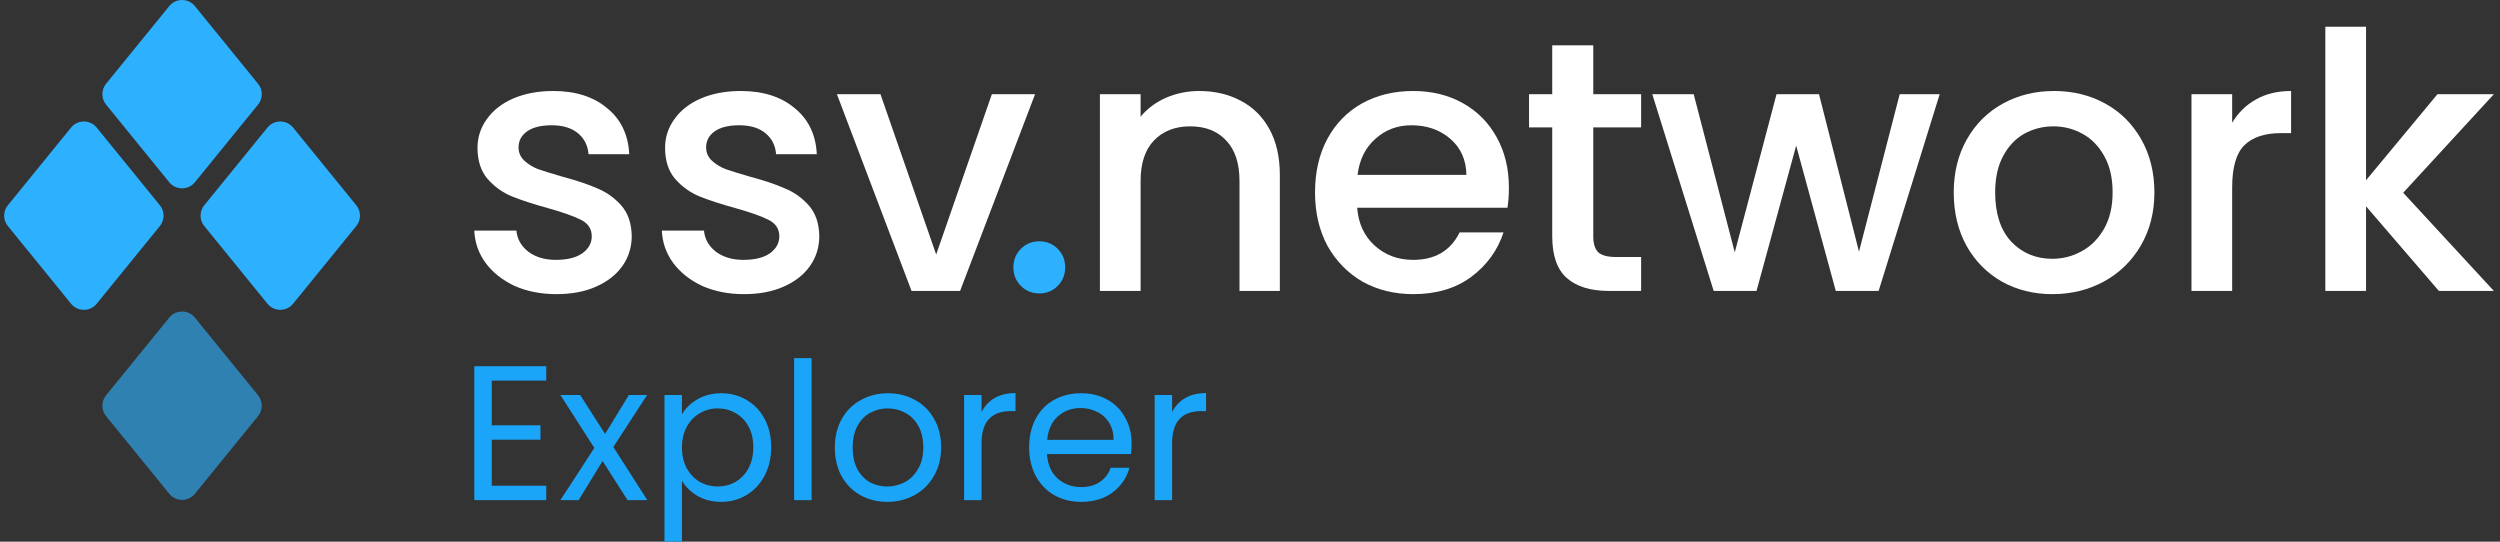 <svg width="1200" height="260" viewBox="0 0 1200 260" fill="none" xmlns="http://www.w3.org/2000/svg">
<rect x="0" y="0" width="1200" height="260" fill="#333333" stroke="none"/>
<path opacity="0.62" d="M50.905 189.758L81.244 152.455C84.412 148.56 90.376 148.56 93.543 152.455L123.883 189.758C126.243 192.661 126.243 196.809 123.883 199.712L93.543 237.015C90.376 240.91 84.412 240.91 81.244 237.015L50.905 199.712C48.545 196.809 48.545 192.661 50.905 189.758Z" fill="#2DB1FF"/>
<path d="M98.043 98.536L128.383 61.233C131.55 57.338 137.514 57.338 140.682 61.233L171.021 98.536C173.382 101.439 173.382 105.587 171.021 108.49L140.682 145.794C137.514 149.688 131.55 149.688 128.383 145.794L98.043 108.49C95.683 105.587 95.683 101.439 98.043 98.536Z" fill="#2DB1FF"/>
<path d="M3.77 98.536L34.109 61.233C37.277 57.338 43.241 57.338 46.409 61.233L76.748 98.536C79.108 101.439 79.108 105.587 76.748 108.49L46.409 145.794C43.241 149.688 37.277 149.688 34.109 145.794L3.77 108.49C1.41 105.587 1.41 101.439 3.77 98.536Z" fill="#2DB1FF"/>
<path d="M50.905 40.229L81.244 2.921C84.412 -0.974 90.376 -0.974 93.543 2.921L123.883 40.224C126.243 43.127 126.243 47.276 123.883 50.178L93.543 87.482C90.376 91.376 84.412 91.376 81.244 87.482L50.905 50.183C48.545 47.28 48.545 43.127 50.905 40.229Z" fill="#2DB1FF"/>
<path d="M1153.53 92.519L1197.05 139.644H1170.66L1135.7 99.03V139.644H1116.16V12.834H1135.7V86.521L1169.97 45.222H1197.05L1153.53 92.519Z" fill="white"/>
<path d="M1071.44 58.931C1074.3 54.133 1078.07 50.42 1082.75 47.792C1087.55 45.05 1093.21 43.679 1099.72 43.679V63.901H1094.75C1087.09 63.901 1081.26 65.843 1077.27 69.727C1073.38 73.611 1071.44 80.352 1071.44 89.948V139.644H1051.91V45.222H1071.44V58.931Z" fill="white"/>
<path d="M985.096 141.186C976.181 141.186 968.126 139.187 960.931 135.189C953.729 131.076 948.075 125.363 943.968 118.052C939.854 110.626 937.793 102.058 937.793 92.347C937.793 82.751 939.907 74.24 944.134 66.814C948.362 59.388 954.13 53.676 961.445 49.677C968.76 45.679 976.928 43.679 985.949 43.679C994.978 43.679 1003.15 45.679 1010.45 49.677C1017.77 53.676 1023.54 59.388 1027.76 66.814C1031.99 74.24 1034.11 82.751 1034.11 92.347C1034.11 101.944 1031.93 110.455 1027.59 117.881C1023.25 125.307 1017.31 131.076 1009.77 135.189C1002.35 139.187 994.117 141.186 985.096 141.186ZM985.096 124.221C990.116 124.221 994.804 123.022 999.145 120.623C1003.6 118.223 1007.2 114.625 1009.94 109.827C1012.68 105.028 1014.05 99.202 1014.05 92.347C1014.05 85.493 1012.74 79.724 1010.11 75.039C1007.49 70.241 1004 66.642 999.658 64.243C995.318 61.844 990.637 60.645 985.609 60.645C980.582 60.645 975.894 61.844 971.553 64.243C967.325 66.642 963.959 70.241 961.445 75.039C958.931 79.724 957.678 85.493 957.678 92.347C957.678 102.515 960.244 110.398 965.385 115.996C970.639 121.479 977.207 124.221 985.096 124.221Z" fill="white"/>
<path d="M931.044 45.222L901.746 139.644H881.182L862.158 69.898L843.134 139.644H822.571L793.099 45.222H812.976L832.686 121.137L852.729 45.222H873.127L892.317 120.794L911.854 45.222H931.044Z" fill="white"/>
<path d="M764.774 61.159V113.425C764.774 116.966 765.575 119.537 767.175 121.137C768.889 122.622 771.75 123.364 775.743 123.364H787.739V139.644H772.316C763.521 139.644 756.781 137.588 752.097 133.475C747.413 129.362 745.071 122.679 745.071 113.425V61.159H733.932V45.222H745.071V21.744H764.774V45.222H787.739V61.159H764.774Z" fill="white"/>
<path d="M724.271 90.12C724.271 93.661 724.042 96.86 723.585 99.716H651.44C652.012 107.256 654.81 113.311 659.837 117.881C664.864 122.45 671.033 124.735 678.345 124.735C688.855 124.735 696.281 120.337 700.622 111.54H721.7C718.844 120.222 713.646 127.363 706.106 132.961C698.68 138.445 689.426 141.186 678.345 141.186C669.32 141.186 661.208 139.187 654.011 135.189C646.928 131.076 641.33 125.363 637.217 118.052C633.218 110.626 631.219 102.058 631.219 92.347C631.219 82.637 633.162 74.125 637.046 66.814C641.044 59.388 646.585 53.676 653.668 49.677C660.865 45.679 669.091 43.679 678.345 43.679C687.256 43.679 695.196 45.621 702.165 49.506C709.133 53.39 714.56 58.874 718.444 65.957C722.328 72.926 724.271 80.98 724.271 90.12ZM703.878 83.95C703.764 76.753 701.194 70.984 696.167 66.642C691.14 62.301 684.914 60.13 677.488 60.13C670.747 60.13 664.978 62.301 660.18 66.642C655.382 70.869 652.526 76.639 651.612 83.95H703.878Z" fill="white"/>
<path d="M575.593 43.679C583.019 43.679 589.645 45.222 595.472 48.306C601.412 51.391 606.039 55.961 609.352 62.015C612.666 68.07 614.322 75.382 614.322 83.95V139.644H594.958V86.864C594.958 78.409 592.844 71.955 588.617 67.499C584.39 62.929 578.62 60.645 571.309 60.645C563.998 60.645 558.171 62.929 553.83 67.499C549.603 71.955 547.489 78.409 547.489 86.864V139.644H527.954V45.222H547.489V56.018C550.688 52.133 554.744 49.106 559.656 46.935C564.683 44.765 569.996 43.679 575.593 43.679Z" fill="white"/>
<path d="M498.943 140.844C495.402 140.844 492.431 139.644 490.032 137.245C487.633 134.846 486.433 131.875 486.433 128.334C486.433 124.793 487.633 121.822 490.032 119.423C492.431 117.024 495.402 115.824 498.943 115.824C502.371 115.824 505.284 117.024 507.683 119.423C510.082 121.822 511.282 124.793 511.282 128.334C511.282 131.875 510.082 134.846 507.683 137.245C505.284 139.644 502.371 140.844 498.943 140.844Z" fill="#2DB1FF"/>
<path d="M449.363 122.165L476.095 45.222H496.831L460.843 139.644H437.538L401.723 45.222H422.629L449.363 122.165Z" fill="white"/>
<path d="M357.105 141.186C349.678 141.186 342.995 139.873 337.055 137.245C331.228 134.503 326.601 130.847 323.174 126.278C319.747 121.593 317.918 116.396 317.69 110.683H337.912C338.254 114.682 340.139 118.052 343.567 120.794C347.108 123.422 351.506 124.735 356.762 124.735C362.246 124.735 366.472 123.707 369.443 121.651C372.527 119.48 374.07 116.739 374.07 113.425C374.07 109.884 372.356 107.256 368.929 105.542C365.615 103.829 360.303 101.944 352.992 99.887C345.908 97.945 340.139 96.06 335.684 94.232C331.228 92.405 327.344 89.605 324.031 85.835C320.832 82.065 319.233 77.096 319.233 70.927C319.233 65.9 320.718 61.33 323.688 57.217C326.658 52.99 330.886 49.677 336.369 47.278C341.967 44.879 348.365 43.679 355.562 43.679C366.301 43.679 374.927 46.421 381.438 51.905C388.064 57.274 391.606 64.643 392.063 74.011H372.527C372.185 69.784 370.471 66.414 367.386 63.901C364.302 61.387 360.132 60.13 354.877 60.13C349.736 60.13 345.794 61.102 343.053 63.044C340.311 64.986 338.94 67.556 338.94 70.755C338.94 73.268 339.853 75.382 341.682 77.096C343.509 78.809 345.737 80.18 348.365 81.209C350.992 82.123 354.877 83.322 360.018 84.807C366.872 86.635 372.47 88.52 376.812 90.462C381.267 92.29 385.094 95.032 388.293 98.688C391.492 102.344 393.148 107.199 393.263 113.254C393.263 118.624 391.777 123.422 388.807 127.649C385.837 131.875 381.61 135.189 376.126 137.588C370.756 139.987 364.416 141.186 357.105 141.186Z" fill="white"/>
<path d="M267.074 141.186C259.648 141.186 252.965 139.873 247.024 137.245C241.198 134.503 236.571 130.847 233.144 126.278C229.716 121.593 227.889 116.396 227.66 110.683H247.881C248.224 114.682 250.109 118.052 253.536 120.794C257.078 123.422 261.476 124.735 266.731 124.735C272.215 124.735 276.442 123.707 279.412 121.651C282.497 119.48 284.039 116.739 284.039 113.425C284.039 109.884 282.326 107.256 278.898 105.542C275.585 103.829 270.273 101.944 262.961 99.887C255.878 97.945 250.109 96.06 245.653 94.232C241.198 92.405 237.314 89.605 234.001 85.835C230.802 82.065 229.202 77.096 229.202 70.927C229.202 65.9 230.687 61.33 233.658 57.217C236.628 52.99 240.855 49.677 246.339 47.278C251.937 44.879 258.334 43.679 265.532 43.679C276.271 43.679 284.896 46.421 291.408 51.905C298.034 57.274 301.576 64.643 302.033 74.011H282.497C282.154 69.784 280.441 66.414 277.356 63.901C274.271 61.387 270.101 60.13 264.846 60.13C259.705 60.13 255.764 61.102 253.022 63.044C250.28 64.986 248.909 67.556 248.909 70.755C248.909 73.268 249.824 75.382 251.651 77.096C253.479 78.809 255.707 80.18 258.334 81.209C260.962 82.123 264.846 83.322 269.987 84.807C276.842 86.635 282.44 88.52 286.781 90.462C291.237 92.29 295.064 95.032 298.263 98.688C301.461 102.344 303.118 107.199 303.232 113.254C303.232 118.624 301.747 123.422 298.777 127.649C295.806 131.875 291.579 135.189 286.096 137.588C280.726 139.987 274.385 141.186 267.074 141.186Z" fill="white"/>
<path d="M562.617 197.789C564.091 194.903 566.178 192.663 568.88 191.066C571.643 189.469 574.989 188.671 578.919 188.671V197.329H576.708C567.314 197.329 562.617 202.425 562.617 212.617V240.063H554.236V189.592H562.617V197.789Z" fill="#1BA5F8"/>
<path d="M543.173 212.894C543.173 214.49 543.081 216.178 542.897 217.959H502.557C502.864 222.932 504.553 226.832 507.622 229.656C510.754 232.419 514.53 233.8 518.951 233.8C522.574 233.8 525.582 232.971 527.976 231.313C530.433 229.595 532.152 227.322 533.134 224.498H542.16C540.809 229.348 538.107 233.309 534.055 236.379C530.003 239.387 524.968 240.892 518.951 240.892C514.162 240.892 509.864 239.818 506.057 237.668C502.312 235.519 499.364 232.48 497.215 228.55C495.067 224.559 493.992 219.954 493.992 214.736C493.992 209.517 495.036 204.942 497.123 201.013C499.211 197.083 502.127 194.074 505.873 191.987C509.68 189.838 514.039 188.763 518.951 188.763C523.74 188.763 527.976 189.807 531.66 191.895C535.344 193.982 538.169 196.868 540.134 200.552C542.16 204.175 543.173 208.289 543.173 212.894ZM534.516 211.144C534.516 207.951 533.81 205.218 532.397 202.947C530.986 200.613 529.051 198.863 526.595 197.697C524.2 196.469 521.529 195.855 518.582 195.855C514.346 195.855 510.724 197.206 507.715 199.907C504.767 202.609 503.079 206.354 502.649 211.144H534.516Z" fill="#1BA5F8"/>
<path d="M471.147 197.789C472.621 194.903 474.708 192.663 477.41 191.066C480.173 189.469 483.519 188.671 487.449 188.671V197.329H485.238C475.844 197.329 471.147 202.425 471.147 212.617V240.063H462.766V189.592H471.147V197.789Z" fill="#1BA5F8"/>
<path d="M425.867 240.892C421.139 240.892 416.841 239.818 412.973 237.668C409.166 235.519 406.157 232.48 403.947 228.55C401.798 224.559 400.724 219.954 400.724 214.736C400.724 209.578 401.829 205.034 404.039 201.105C406.311 197.114 409.381 194.074 413.249 191.987C417.117 189.838 421.446 188.763 426.235 188.763C431.024 188.763 435.353 189.838 439.221 191.987C443.089 194.074 446.129 197.083 448.339 201.013C450.611 204.942 451.747 209.517 451.747 214.736C451.747 219.954 450.58 224.559 448.247 228.55C445.975 232.48 442.874 235.519 438.945 237.668C435.015 239.818 430.656 240.892 425.867 240.892ZM425.867 233.524C428.875 233.524 431.699 232.818 434.34 231.406C436.98 229.993 439.098 227.875 440.695 225.051C442.353 222.227 443.181 218.788 443.181 214.736C443.181 210.683 442.383 207.245 440.787 204.42C439.19 201.596 437.103 199.508 434.524 198.158C431.945 196.745 429.151 196.039 426.143 196.039C423.073 196.039 420.249 196.745 417.67 198.158C415.152 199.508 413.126 201.596 411.591 204.42C410.056 207.245 409.289 210.683 409.289 214.736C409.289 218.849 410.026 222.319 411.499 225.143C413.034 227.967 415.06 230.085 417.578 231.498C420.095 232.848 422.858 233.524 425.867 233.524Z" fill="#1BA5F8"/>
<path d="M389.57 171.909V240.063H381.189V171.909H389.57Z" fill="#1BA5F8"/>
<path d="M327.331 198.894C328.989 196.008 331.445 193.614 334.699 191.711C338.015 189.746 341.852 188.763 346.212 188.763C350.694 188.763 354.746 189.838 358.369 191.987C362.053 194.136 364.938 197.175 367.026 201.105C369.114 204.973 370.158 209.486 370.158 214.643C370.158 219.74 369.114 224.283 367.026 228.274C364.938 232.265 362.053 235.366 358.369 237.576C354.746 239.787 350.694 240.892 346.212 240.892C341.913 240.892 338.107 239.94 334.791 238.037C331.537 236.072 329.05 233.647 327.331 230.761V264.009H318.95V189.592H327.331V198.894ZM361.592 214.643C361.592 210.836 360.825 207.521 359.29 204.697C357.754 201.873 355.667 199.723 353.027 198.25C350.448 196.776 347.593 196.039 344.462 196.039C341.392 196.039 338.537 196.807 335.897 198.342C333.318 199.815 331.23 201.995 329.634 204.881C328.098 207.705 327.331 210.99 327.331 214.736C327.331 218.543 328.098 221.888 329.634 224.774C331.23 227.598 333.318 229.779 335.897 231.313C338.537 232.787 341.392 233.524 344.462 233.524C347.593 233.524 350.448 232.787 353.027 231.313C355.667 229.779 357.754 227.598 359.29 224.774C360.825 221.888 361.592 218.512 361.592 214.643Z" fill="#1BA5F8"/>
<path d="M301.22 240.063L289.247 221.275L277.734 240.063H268.985L285.286 215.012L268.985 189.592H278.471L290.444 208.289L301.864 189.592H310.614L294.404 214.551L310.706 240.063H301.22Z" fill="#1BA5F8"/>
<path d="M236.041 182.685V204.144H259.434V211.052H236.041V233.155H262.197V240.063H227.66V175.777H262.197V182.685H236.041Z" fill="#1BA5F8"/>
</svg>
